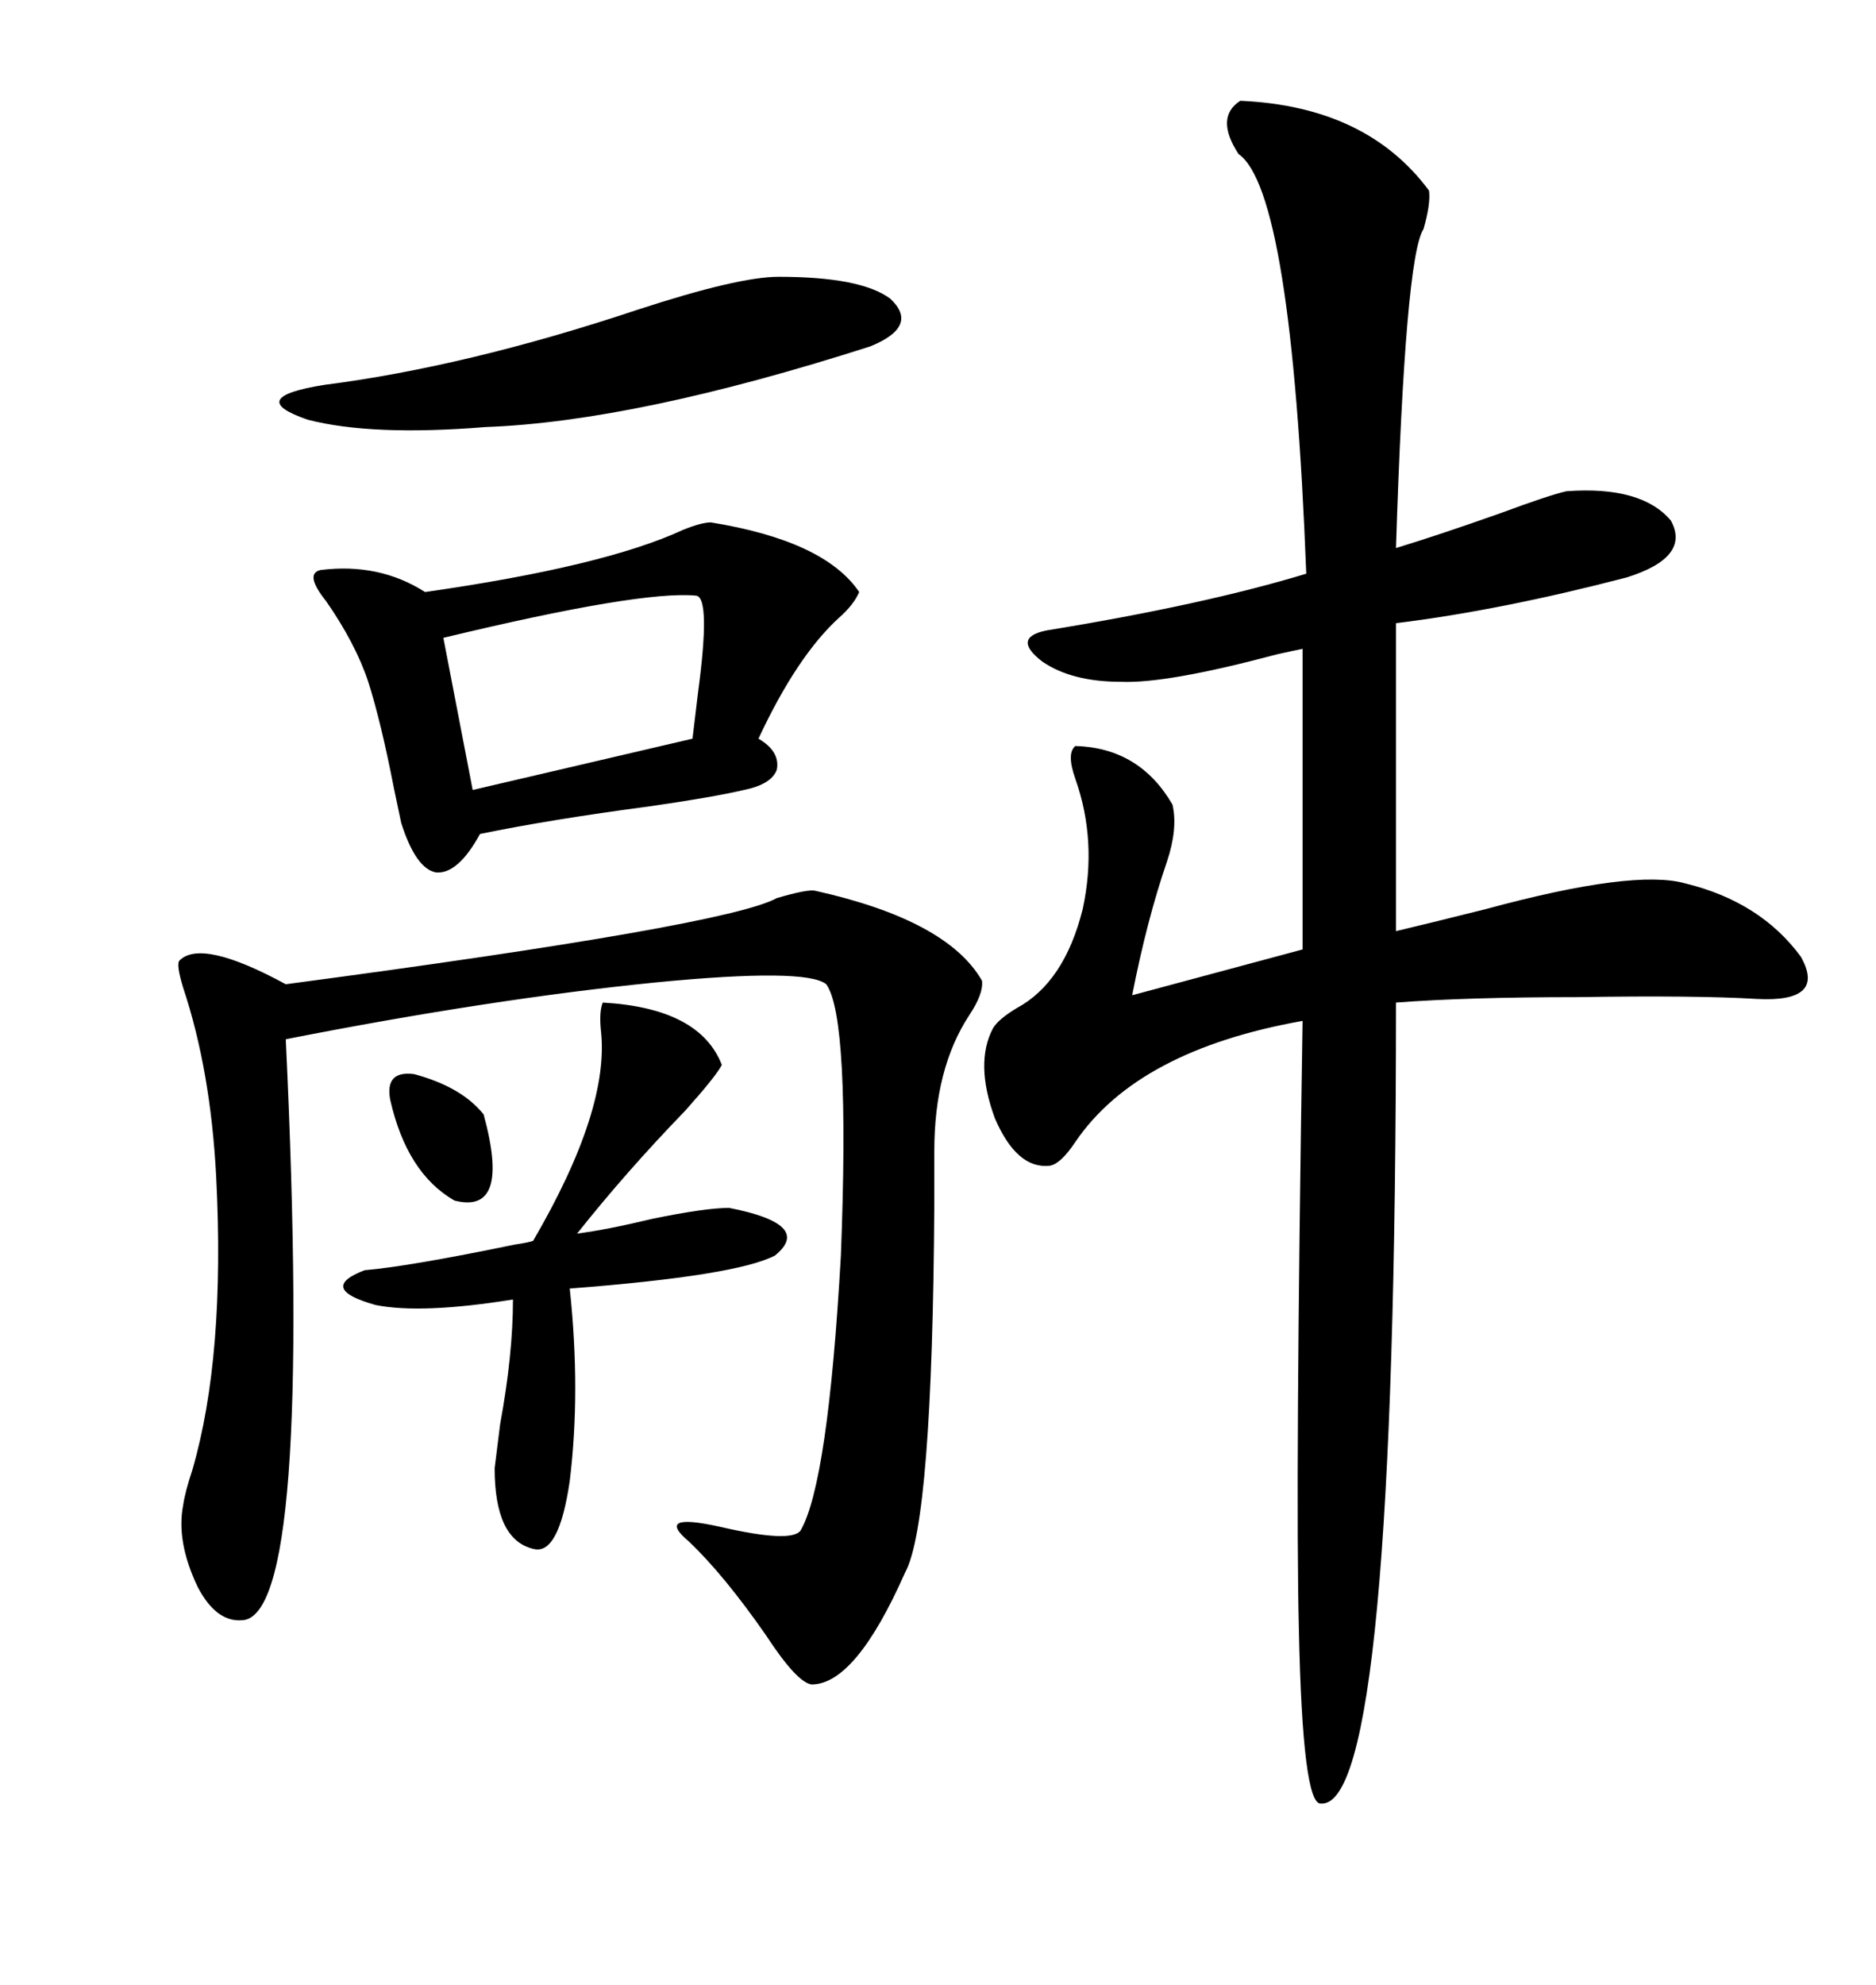 <svg xmlns="http://www.w3.org/2000/svg" xmlns:xlink="http://www.w3.org/1999/xlink" width="300" height="317.285"><path d="M198.34 16.11L198.34 16.11Q218.55 16.99 228.52 30.47L228.52 30.47Q228.81 32.52 227.64 36.62L227.64 36.62Q224.71 41.02 223.24 87.60L223.24 87.60Q229.98 85.55 239.94 82.03L239.94 82.03Q247.85 79.10 250.49 78.52L250.49 78.52Q262.50 77.64 267.19 83.20L267.19 83.20Q270.41 89.06 260.16 92.29L260.16 92.29Q239.94 97.56 223.24 99.61L223.24 99.61L223.24 148.83Q228.22 147.66 237.60 145.31L237.60 145.31Q261.33 138.87 269.53 141.21L269.53 141.21Q281.54 144.14 287.99 152.93L287.99 152.93Q292.09 160.25 280.96 159.67L280.96 159.67Q271.29 159.08 252.25 159.38L252.25 159.38Q234.67 159.38 223.24 160.25L223.24 160.25Q223.24 289.16 211.23 288.28L211.23 288.28Q208.30 288.57 207.71 260.45L207.71 260.45Q207.13 237.01 208.30 163.18L208.30 163.18Q181.93 167.87 171.97 182.52L171.97 182.52Q169.63 186.04 167.87 186.33L167.87 186.33Q162.60 186.91 159.08 178.71L159.08 178.71Q155.86 169.92 158.79 164.36L158.79 164.36Q159.67 162.89 162.60 161.13L162.60 161.13Q170.21 157.03 173.14 145.31L173.14 145.31Q175.49 134.47 171.97 124.51L171.97 124.51Q170.51 120.41 171.97 119.24L171.97 119.24Q182.23 119.53 187.50 128.61L187.50 128.61Q188.38 132.42 186.62 137.70L186.62 137.70Q183.40 147.07 181.05 159.08L181.05 159.08L208.30 151.76L208.30 103.71Q206.84 104.00 204.20 104.59L204.20 104.59Q186.62 109.28 179.30 108.98L179.30 108.98Q171.39 108.98 166.70 105.76L166.70 105.76Q161.72 101.95 167.29 100.78L167.29 100.78Q192.48 96.68 208.89 91.70L208.89 91.70Q206.54 30.47 198.05 24.61L198.05 24.61Q194.24 18.75 198.34 16.11ZM130.37 142.38L130.37 142.38Q151.46 147.07 157.03 156.74L157.03 156.74Q157.32 158.79 154.98 162.30L154.98 162.30Q149.41 170.80 149.41 183.98L149.41 183.98Q149.41 186.91 149.41 192.19L149.41 192.19Q149.12 243.46 144.73 251.37L144.73 251.37Q136.82 269.24 129.79 269.24L129.79 269.24Q127.44 268.95 122.46 261.33L122.46 261.33Q115.72 251.66 110.16 246.39L110.16 246.39Q104.59 241.70 115.14 244.04L115.14 244.04Q126.56 246.68 128.03 244.63L128.03 244.63Q132.42 237.01 134.47 200.68L134.47 200.68Q135.94 162.60 132.13 157.32L132.13 157.32Q128.91 154.69 104.88 157.03L104.88 157.03Q78.52 159.67 45.70 166.11L45.70 166.11Q50.10 258.69 38.67 258.98L38.67 258.98Q34.57 259.28 31.64 253.71L31.64 253.71Q28.13 246.39 29.30 240.53L29.30 240.53Q29.59 238.48 30.76 234.96L30.76 234.96Q36.04 216.80 34.57 188.09L34.57 188.09Q33.69 171.09 29.30 157.91L29.30 157.91Q28.13 154.10 28.71 153.52L28.71 153.52Q32.23 150 45.70 157.32L45.70 157.32Q116.31 147.95 124.22 143.55L124.22 143.55Q129.20 142.09 130.37 142.38ZM113.67 83.50L113.67 83.50Q131.84 86.43 137.40 94.63L137.40 94.63Q136.52 96.68 134.18 98.73L134.18 98.73Q127.44 104.88 121.29 118.07L121.29 118.07Q124.80 120.12 124.22 123.05L124.22 123.05Q123.34 125.39 118.95 126.27L118.95 126.27Q113.96 127.44 103.71 128.91L103.71 128.91Q88.18 130.96 76.76 133.30L76.76 133.30Q73.24 139.75 69.73 139.45L69.73 139.45Q66.50 138.87 64.16 131.54L64.16 131.54Q63.87 130.08 62.99 125.98L62.99 125.98Q60.94 115.43 58.89 108.98L58.89 108.98Q56.84 102.83 52.15 96.09L52.15 96.09Q48.63 91.70 51.27 91.11L51.27 91.11Q60.64 89.94 67.97 94.63L67.97 94.63Q96.68 90.53 109.28 84.67L109.28 84.67Q112.21 83.50 113.67 83.50ZM96.39 160.25L96.39 160.25Q111.91 161.13 115.43 170.21L115.43 170.21Q114.55 171.97 109.57 177.54L109.57 177.54Q100.20 187.21 92.29 197.17L92.29 197.17Q96.97 196.58 104.30 194.82L104.30 194.82Q112.79 193.07 116.60 193.07L116.60 193.07Q130.08 195.70 123.93 200.68L123.93 200.68Q117.77 203.91 91.11 205.96L91.11 205.96Q92.87 222.36 91.11 236.72L91.11 236.72Q89.36 248.73 85.25 247.56L85.25 247.56Q79.10 246.09 79.10 234.67L79.10 234.67Q79.39 232.32 79.98 227.64L79.98 227.64Q82.03 216.50 82.03 207.71L82.03 207.71Q67.38 210.06 60.06 208.59L60.06 208.59Q50.68 205.96 58.30 203.03L58.30 203.03Q65.33 202.44 82.32 198.93L82.32 198.93Q84.38 198.63 85.25 198.34L85.25 198.34Q97.56 177.25 96.09 164.65L96.09 164.65Q95.80 161.72 96.39 160.25ZM124.51 44.24L124.51 44.24Q137.70 44.24 142.38 47.75L142.38 47.75Q147.07 52.15 139.16 55.37L139.16 55.37Q101.66 67.38 77.64 68.26L77.64 68.26Q59.47 69.73 49.22 67.09L49.22 67.09Q38.96 63.57 51.86 61.52L51.86 61.52Q74.71 58.59 101.95 49.51L101.95 49.51Q118.07 44.24 124.51 44.24ZM111.33 95.21L111.33 95.21Q102.54 94.34 70.90 101.95L70.90 101.95L75.59 126.27L110.74 118.07Q111.04 115.43 111.62 110.74L111.62 110.74Q113.67 95.51 111.33 95.21ZM62.40 175.78L62.40 175.78Q61.52 171.09 66.21 171.68L66.21 171.68Q73.83 173.73 77.34 178.13L77.34 178.13Q81.74 194.24 72.66 191.89L72.66 191.89Q65.04 187.50 62.40 175.78Z"/></svg>
